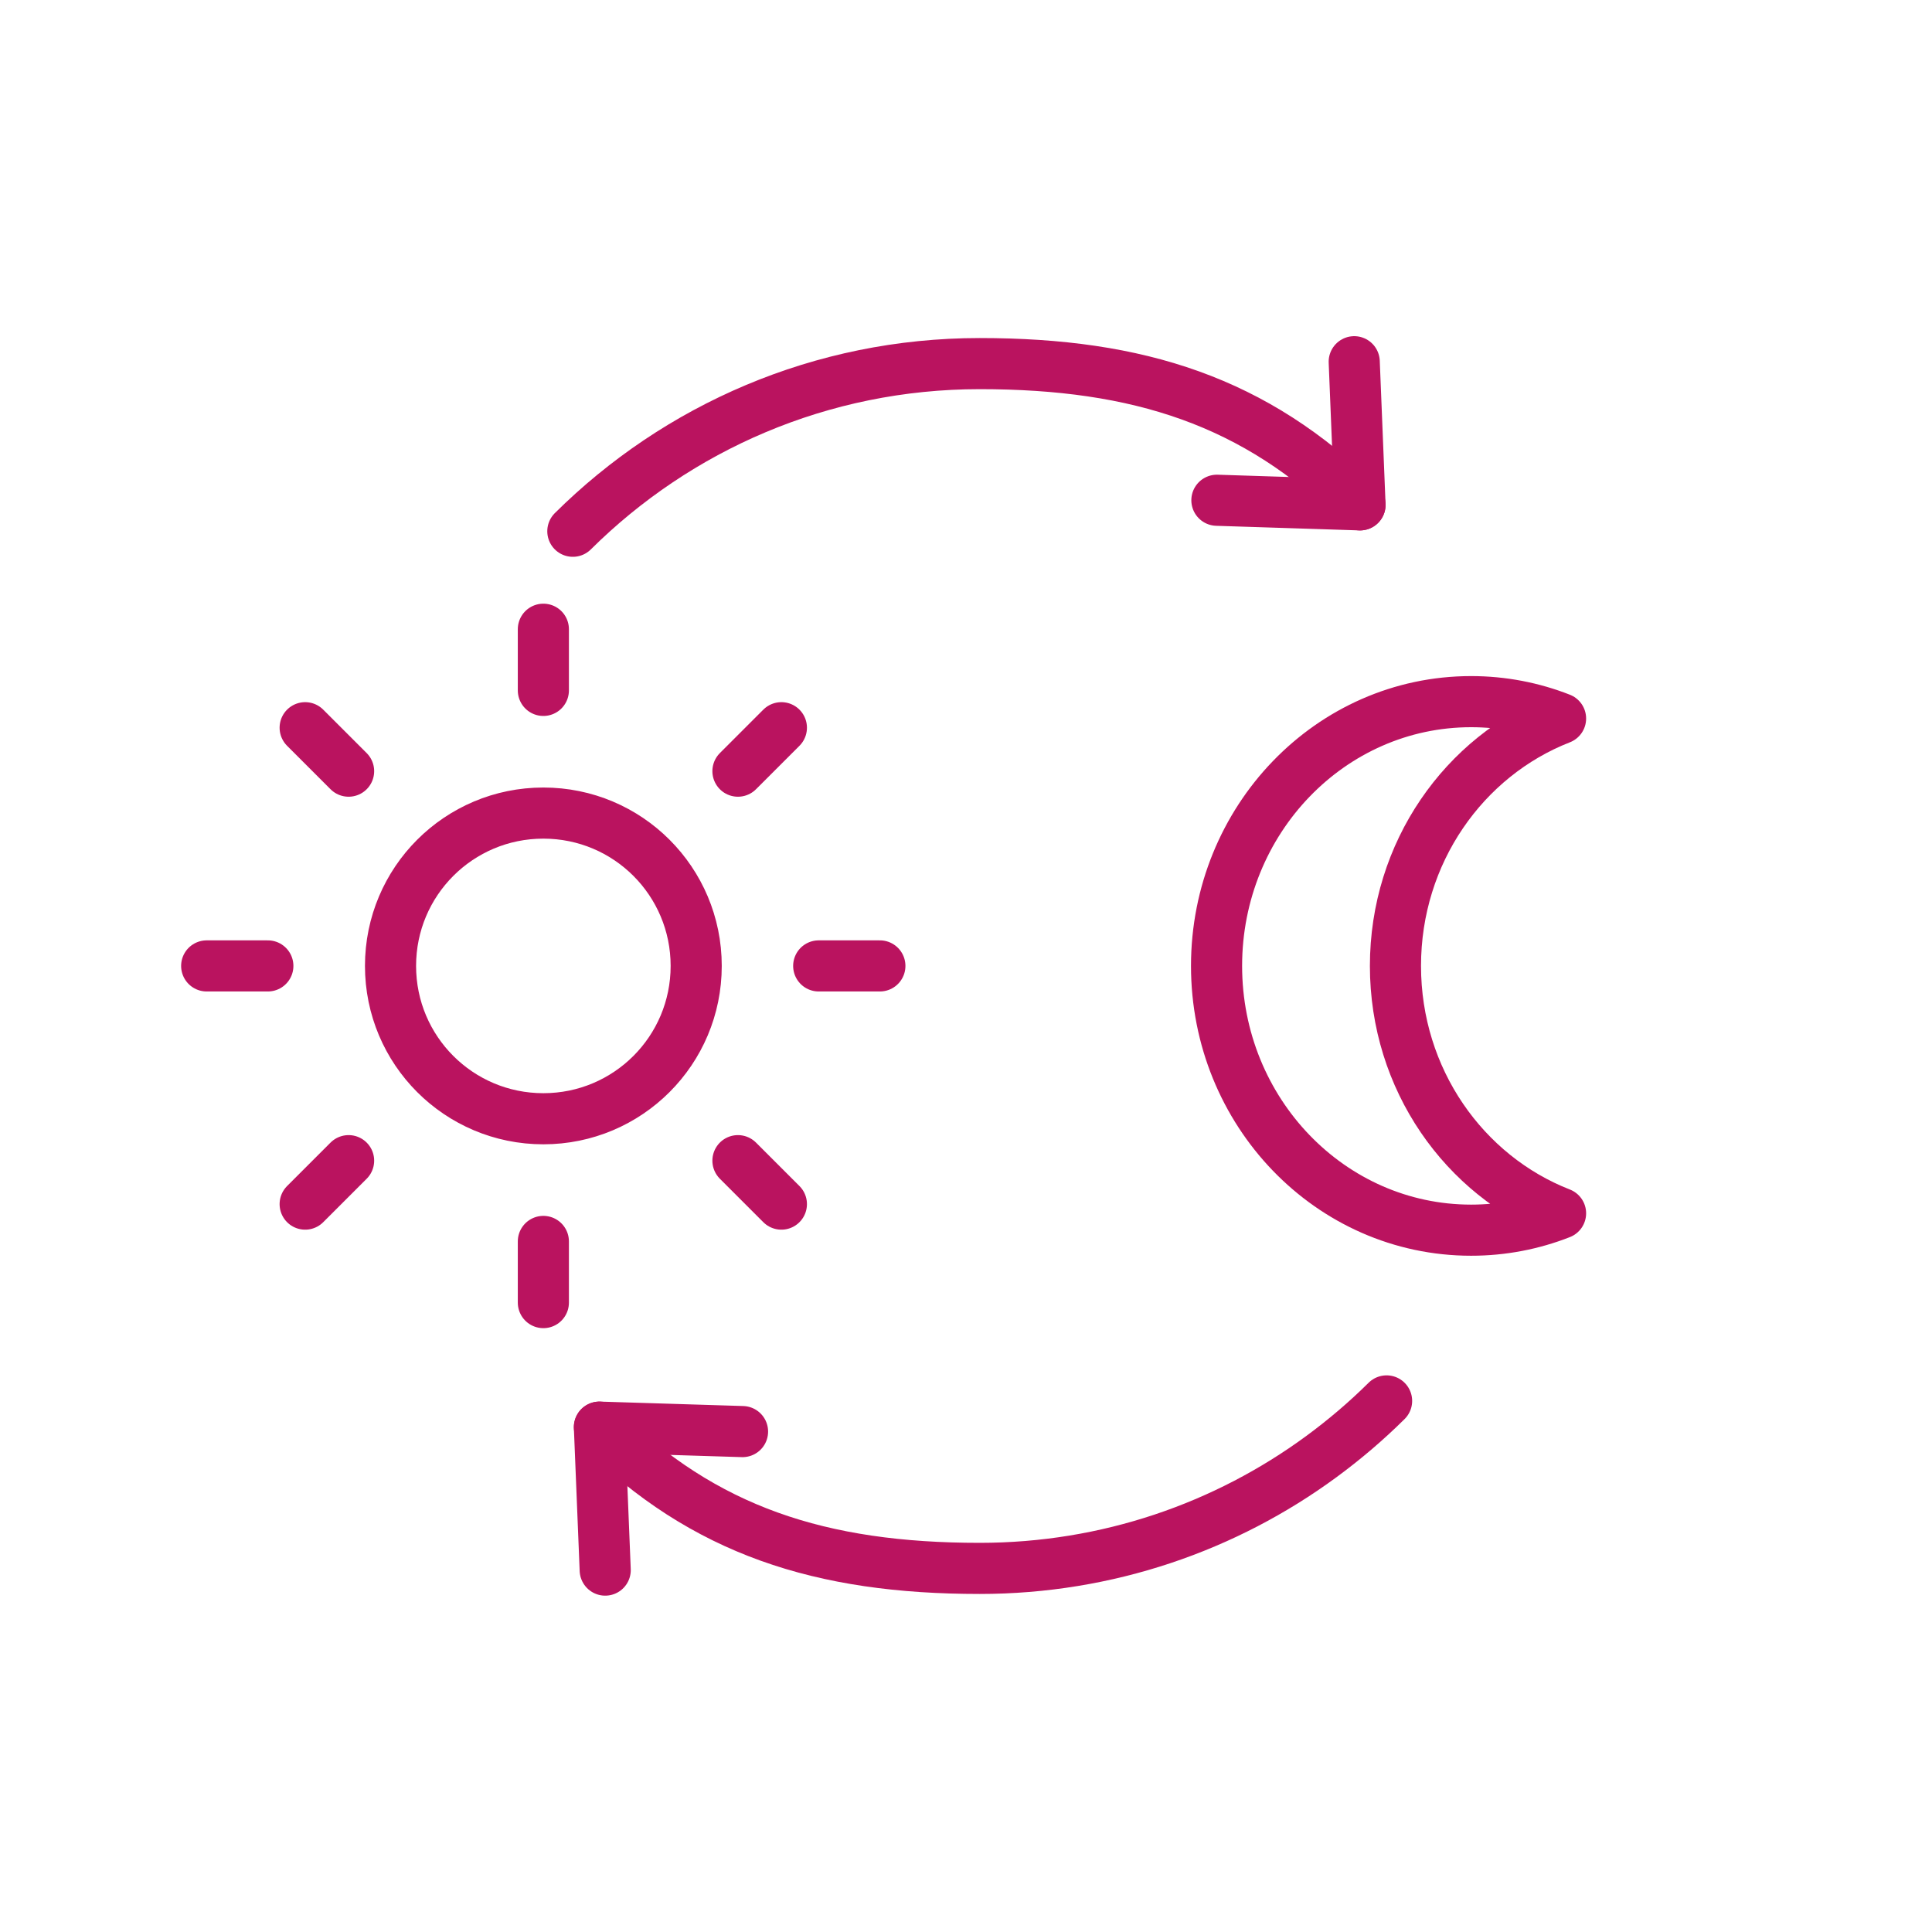 <?xml version="1.0" encoding="UTF-8"?> <svg xmlns="http://www.w3.org/2000/svg" id="Ebene_1" data-name="Ebene 1" viewBox="0 0 113.39 113.39"><path d="M79.82,29.63c-6.13-6.08-13-8.29-22.32-8.29s-17.75,3.76-23.88,9.84" style="fill: none; stroke: #ba135f; stroke-linecap: round; stroke-linejoin: round; stroke-width: 3px;"></path><polyline points="79.48 21.23 79.82 29.63 71.42 29.36" style="fill: none; stroke: #ba135f; stroke-linecap: round; stroke-linejoin: round; stroke-width: 3px;"></polyline><path d="M40.86,56.69c0,4.96-4.01,8.97-8.97,8.97s-8.97-4.01-8.97-8.97,4.01-8.97,8.97-8.97,8.97,4.01,8.97,8.97ZM31.89,36.93v3.59M31.89,72.86v3.59M17.91,42.71l2.55,2.55M43.31,68.12l2.55,2.55M12.13,56.69h3.59M48.05,56.69h3.59M17.91,70.67l2.55-2.55M43.31,45.26l2.55-2.55" style="fill: none; stroke: #ba135f; stroke-linecap: round; stroke-linejoin: round; stroke-width: 3px;"></path><path d="M91.59,42.17c-1.63-.64-3.4-.99-5.25-.99-8.25,0-14.94,6.94-14.94,15.51s6.69,15.51,14.94,15.51c1.85,0,3.62-.35,5.25-.99-5.66-2.21-9.69-7.87-9.69-14.52s4.03-12.31,9.69-14.52Z" style="fill: none; stroke: #ba135f; stroke-linejoin: round; stroke-width: 3px;"></path><path d="M35.18,83.76c6.13,6.08,13,8.29,22.32,8.29,7.5,0,14.44-2.44,20.05-6.56,1.36-1,2.64-2.09,3.83-3.27" style="fill: none; stroke: #ba135f; stroke-linecap: round; stroke-linejoin: round; stroke-width: 3px;"></path><polyline points="35.52 92.15 35.18 83.76 43.58 84.02" style="fill: none; stroke: #ba135f; stroke-linecap: round; stroke-linejoin: round; stroke-width: 3px;"></polyline></svg> 